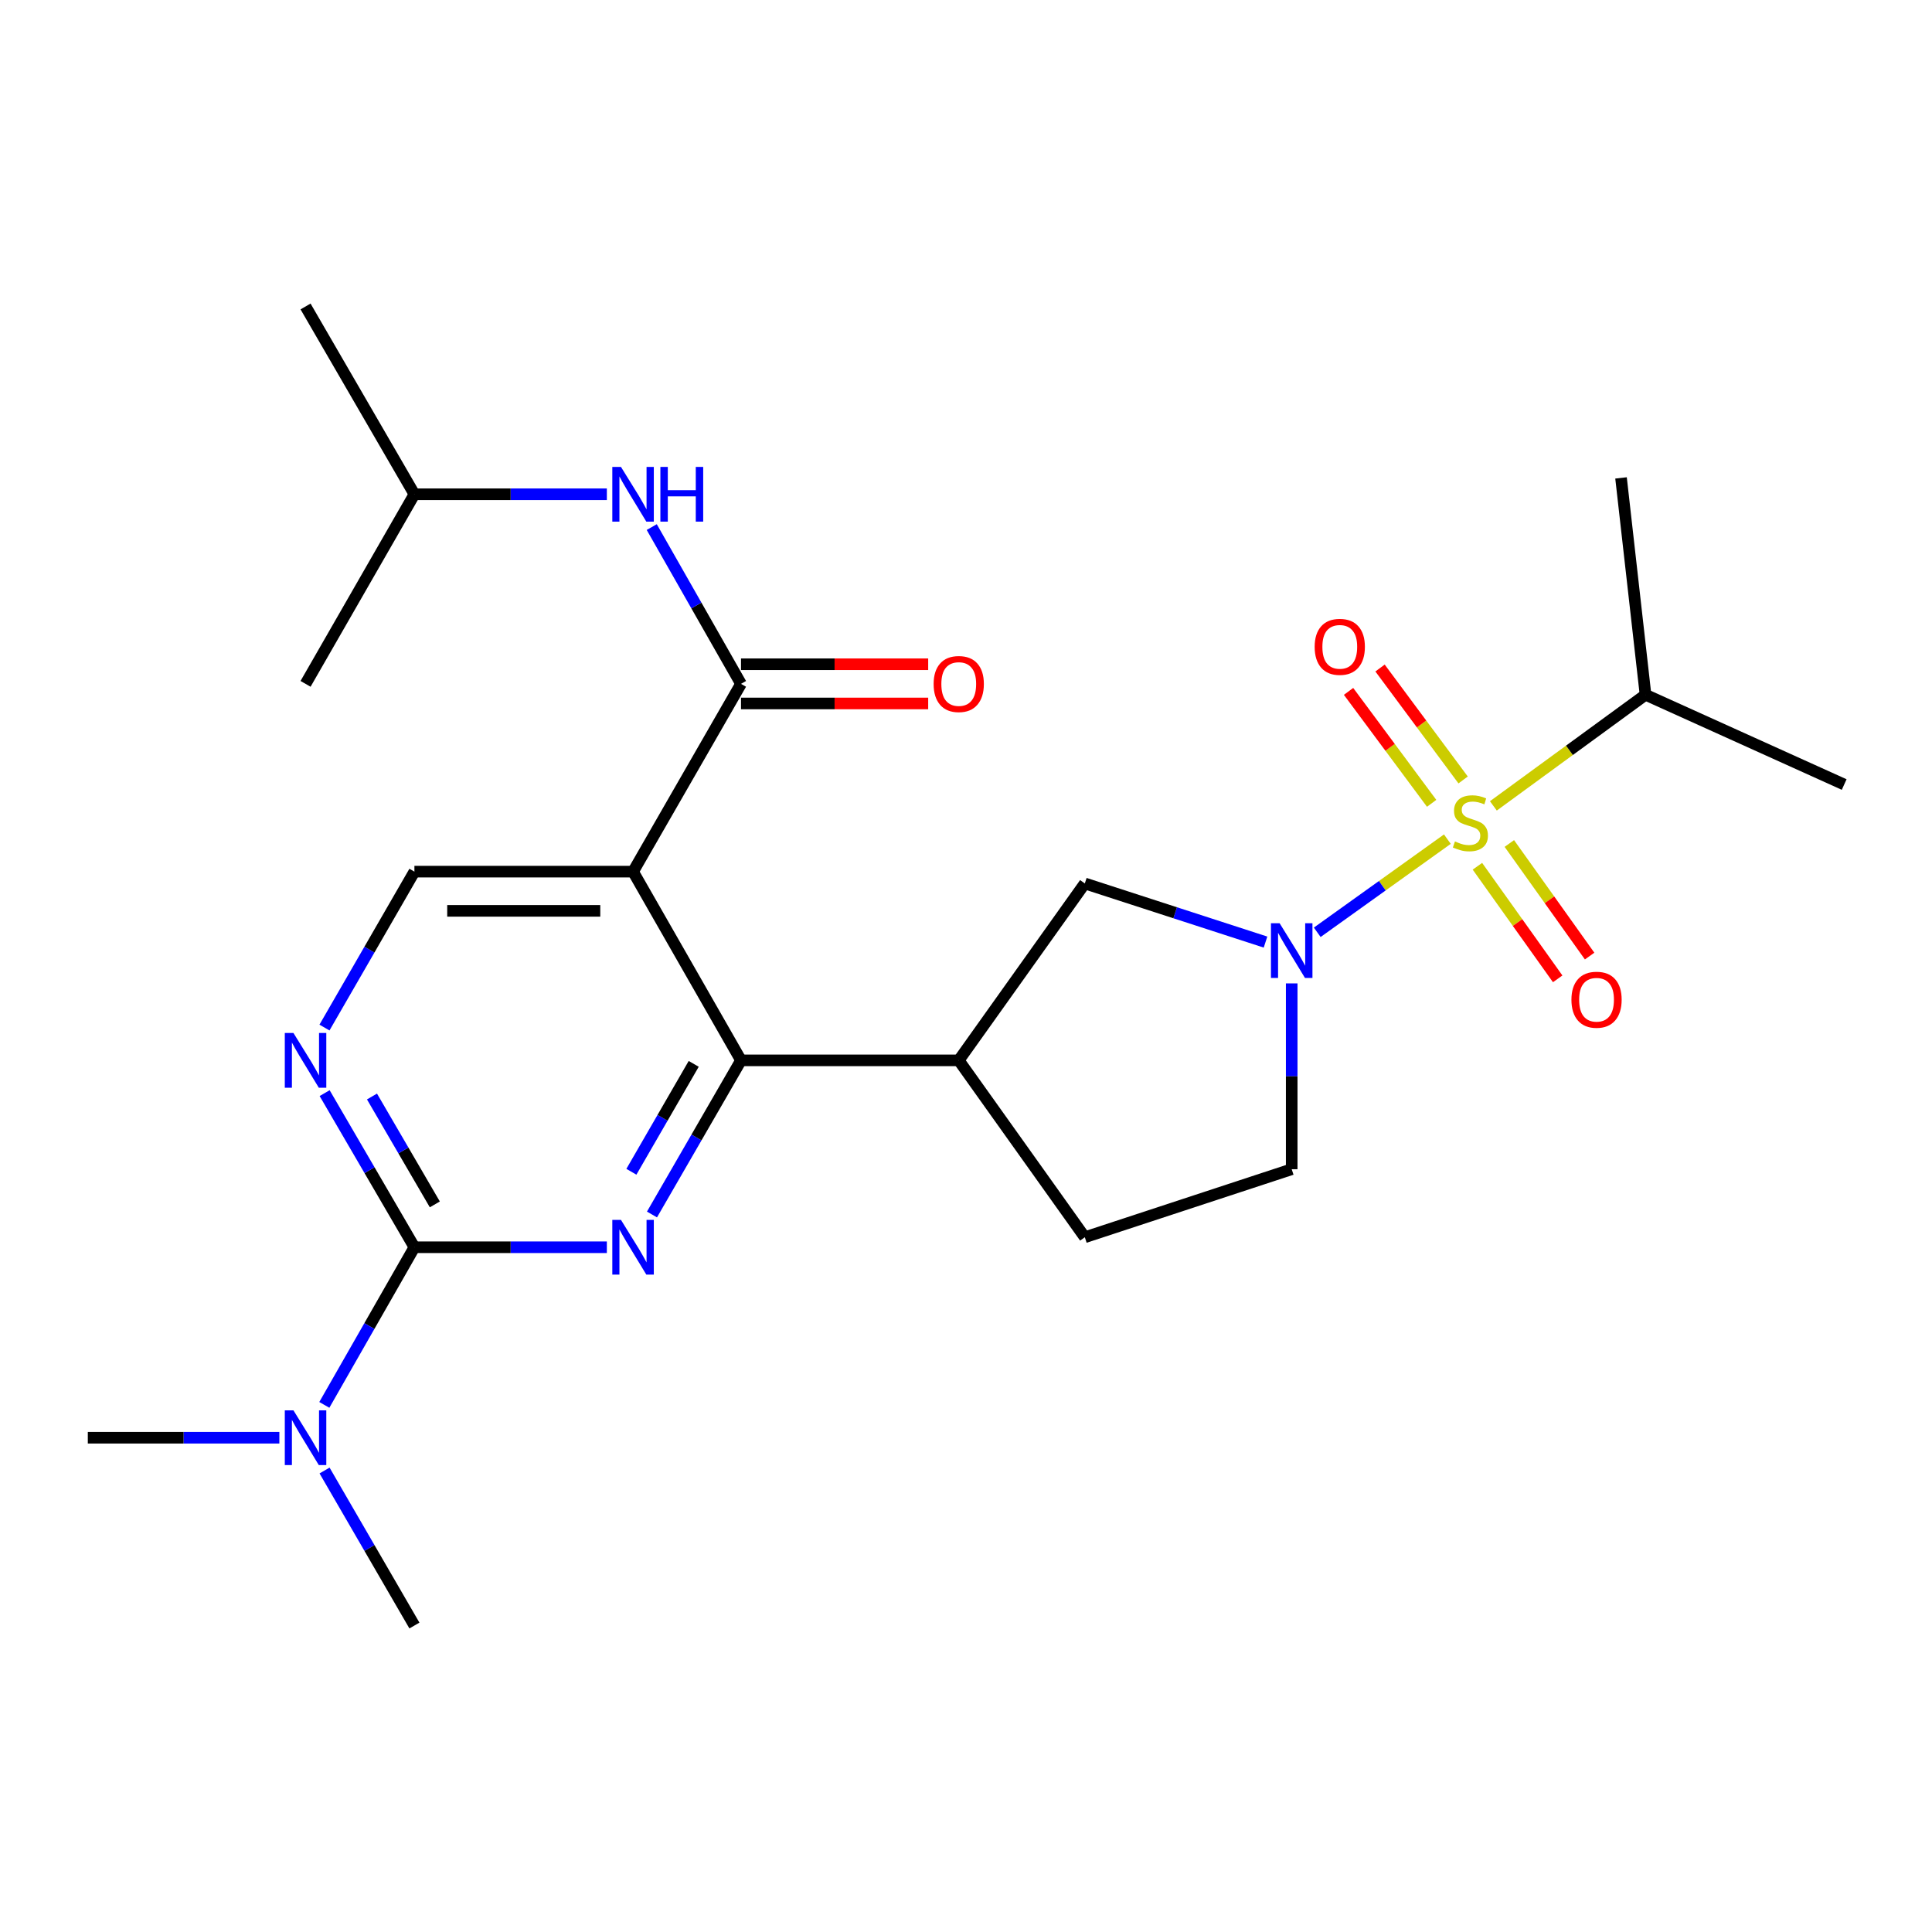 <?xml version='1.0' encoding='iso-8859-1'?>
<svg version='1.1' baseProfile='full'
              xmlns='http://www.w3.org/2000/svg'
                      xmlns:rdkit='http://www.rdkit.org/xml'
                      xmlns:xlink='http://www.w3.org/1999/xlink'
                  xml:space='preserve'
width='1000px' height='1000px' viewBox='0 0 1000 1000'>
<!-- END OF HEADER -->
<rect style='opacity:1.0;fill:#FFFFFF;stroke:none' width='1000' height='1000' x='0' y='0'> </rect>
<path class='bond-0' d='M 749.155,434.34 L 715.478,458.448' style='fill:none;fill-rule:evenodd;stroke:#CCCC00;stroke-width:6px;stroke-linecap:butt;stroke-linejoin:miter;stroke-opacity:1' />
<path class='bond-0' d='M 715.478,458.448 L 681.802,482.556' style='fill:none;fill-rule:evenodd;stroke:#0000FF;stroke-width:6px;stroke-linecap:butt;stroke-linejoin:miter;stroke-opacity:1' />
<path class='bond-11' d='M 757.31,403.703 L 735.807,374.735' style='fill:none;fill-rule:evenodd;stroke:#CCCC00;stroke-width:6px;stroke-linecap:butt;stroke-linejoin:miter;stroke-opacity:1' />
<path class='bond-11' d='M 735.807,374.735 L 714.305,345.767' style='fill:none;fill-rule:evenodd;stroke:#FF0000;stroke-width:6px;stroke-linecap:butt;stroke-linejoin:miter;stroke-opacity:1' />
<path class='bond-11' d='M 741.015,415.799 L 719.512,386.831' style='fill:none;fill-rule:evenodd;stroke:#CCCC00;stroke-width:6px;stroke-linecap:butt;stroke-linejoin:miter;stroke-opacity:1' />
<path class='bond-11' d='M 719.512,386.831 L 698.01,357.863' style='fill:none;fill-rule:evenodd;stroke:#FF0000;stroke-width:6px;stroke-linecap:butt;stroke-linejoin:miter;stroke-opacity:1' />
<path class='bond-12' d='M 764.708,448.373 L 785.482,477.509' style='fill:none;fill-rule:evenodd;stroke:#CCCC00;stroke-width:6px;stroke-linecap:butt;stroke-linejoin:miter;stroke-opacity:1' />
<path class='bond-12' d='M 785.482,477.509 L 806.257,506.645' style='fill:none;fill-rule:evenodd;stroke:#FF0000;stroke-width:6px;stroke-linecap:butt;stroke-linejoin:miter;stroke-opacity:1' />
<path class='bond-12' d='M 781.232,436.591 L 802.006,465.727' style='fill:none;fill-rule:evenodd;stroke:#CCCC00;stroke-width:6px;stroke-linecap:butt;stroke-linejoin:miter;stroke-opacity:1' />
<path class='bond-12' d='M 802.006,465.727 L 822.78,494.863' style='fill:none;fill-rule:evenodd;stroke:#FF0000;stroke-width:6px;stroke-linecap:butt;stroke-linejoin:miter;stroke-opacity:1' />
<path class='bond-15' d='M 772.965,417.123 L 812.344,388.362' style='fill:none;fill-rule:evenodd;stroke:#CCCC00;stroke-width:6px;stroke-linecap:butt;stroke-linejoin:miter;stroke-opacity:1' />
<path class='bond-15' d='M 812.344,388.362 L 851.724,359.601' style='fill:none;fill-rule:evenodd;stroke:#000000;stroke-width:6px;stroke-linecap:butt;stroke-linejoin:miter;stroke-opacity:1' />
<path class='bond-8' d='M 655.03,487.62 L 608.266,472.445' style='fill:none;fill-rule:evenodd;stroke:#0000FF;stroke-width:6px;stroke-linecap:butt;stroke-linejoin:miter;stroke-opacity:1' />
<path class='bond-8' d='M 608.266,472.445 L 561.501,457.27' style='fill:none;fill-rule:evenodd;stroke:#000000;stroke-width:6px;stroke-linecap:butt;stroke-linejoin:miter;stroke-opacity:1' />
<path class='bond-14' d='M 668.584,509.007 L 668.584,557.098' style='fill:none;fill-rule:evenodd;stroke:#0000FF;stroke-width:6px;stroke-linecap:butt;stroke-linejoin:miter;stroke-opacity:1' />
<path class='bond-14' d='M 668.584,557.098 L 668.584,605.189' style='fill:none;fill-rule:evenodd;stroke:#000000;stroke-width:6px;stroke-linecap:butt;stroke-linejoin:miter;stroke-opacity:1' />
<path class='bond-1' d='M 337.465,628.621 L 360.506,588.731' style='fill:none;fill-rule:evenodd;stroke:#0000FF;stroke-width:6px;stroke-linecap:butt;stroke-linejoin:miter;stroke-opacity:1' />
<path class='bond-1' d='M 360.506,588.731 L 383.548,548.84' style='fill:none;fill-rule:evenodd;stroke:#000000;stroke-width:6px;stroke-linecap:butt;stroke-linejoin:miter;stroke-opacity:1' />
<path class='bond-1' d='M 326.804,606.503 L 342.934,578.58' style='fill:none;fill-rule:evenodd;stroke:#0000FF;stroke-width:6px;stroke-linecap:butt;stroke-linejoin:miter;stroke-opacity:1' />
<path class='bond-1' d='M 342.934,578.58 L 359.063,550.657' style='fill:none;fill-rule:evenodd;stroke:#000000;stroke-width:6px;stroke-linecap:butt;stroke-linejoin:miter;stroke-opacity:1' />
<path class='bond-4' d='M 314.103,645.574 L 264.302,645.574' style='fill:none;fill-rule:evenodd;stroke:#0000FF;stroke-width:6px;stroke-linecap:butt;stroke-linejoin:miter;stroke-opacity:1' />
<path class='bond-4' d='M 264.302,645.574 L 214.501,645.574' style='fill:none;fill-rule:evenodd;stroke:#000000;stroke-width:6px;stroke-linecap:butt;stroke-linejoin:miter;stroke-opacity:1' />
<path class='bond-2' d='M 327.673,451.16 L 383.548,548.84' style='fill:none;fill-rule:evenodd;stroke:#000000;stroke-width:6px;stroke-linecap:butt;stroke-linejoin:miter;stroke-opacity:1' />
<path class='bond-5' d='M 327.673,451.16 L 383.548,353.964' style='fill:none;fill-rule:evenodd;stroke:#000000;stroke-width:6px;stroke-linecap:butt;stroke-linejoin:miter;stroke-opacity:1' />
<path class='bond-9' d='M 327.673,451.16 L 214.501,451.16' style='fill:none;fill-rule:evenodd;stroke:#000000;stroke-width:6px;stroke-linecap:butt;stroke-linejoin:miter;stroke-opacity:1' />
<path class='bond-9' d='M 310.697,471.454 L 231.477,471.454' style='fill:none;fill-rule:evenodd;stroke:#000000;stroke-width:6px;stroke-linecap:butt;stroke-linejoin:miter;stroke-opacity:1' />
<path class='bond-3' d='M 383.548,548.84 L 496.246,548.84' style='fill:none;fill-rule:evenodd;stroke:#000000;stroke-width:6px;stroke-linecap:butt;stroke-linejoin:miter;stroke-opacity:1' />
<path class='bond-13' d='M 214.501,645.574 L 191.184,686.371' style='fill:none;fill-rule:evenodd;stroke:#000000;stroke-width:6px;stroke-linecap:butt;stroke-linejoin:miter;stroke-opacity:1' />
<path class='bond-13' d='M 191.184,686.371 L 167.868,727.168' style='fill:none;fill-rule:evenodd;stroke:#0000FF;stroke-width:6px;stroke-linecap:butt;stroke-linejoin:miter;stroke-opacity:1' />
<path class='bond-26' d='M 214.501,645.574 L 191.266,605.686' style='fill:none;fill-rule:evenodd;stroke:#000000;stroke-width:6px;stroke-linecap:butt;stroke-linejoin:miter;stroke-opacity:1' />
<path class='bond-26' d='M 191.266,605.686 L 168.031,565.799' style='fill:none;fill-rule:evenodd;stroke:#0000FF;stroke-width:6px;stroke-linecap:butt;stroke-linejoin:miter;stroke-opacity:1' />
<path class='bond-26' d='M 225.066,623.393 L 208.802,595.472' style='fill:none;fill-rule:evenodd;stroke:#000000;stroke-width:6px;stroke-linecap:butt;stroke-linejoin:miter;stroke-opacity:1' />
<path class='bond-26' d='M 208.802,595.472 L 192.537,567.55' style='fill:none;fill-rule:evenodd;stroke:#0000FF;stroke-width:6px;stroke-linecap:butt;stroke-linejoin:miter;stroke-opacity:1' />
<path class='bond-10' d='M 383.548,353.964 L 360.445,313.39' style='fill:none;fill-rule:evenodd;stroke:#000000;stroke-width:6px;stroke-linecap:butt;stroke-linejoin:miter;stroke-opacity:1' />
<path class='bond-10' d='M 360.445,313.39 L 337.343,272.816' style='fill:none;fill-rule:evenodd;stroke:#0000FF;stroke-width:6px;stroke-linecap:butt;stroke-linejoin:miter;stroke-opacity:1' />
<path class='bond-16' d='M 383.548,364.111 L 431.988,364.111' style='fill:none;fill-rule:evenodd;stroke:#000000;stroke-width:6px;stroke-linecap:butt;stroke-linejoin:miter;stroke-opacity:1' />
<path class='bond-16' d='M 431.988,364.111 L 480.428,364.111' style='fill:none;fill-rule:evenodd;stroke:#FF0000;stroke-width:6px;stroke-linecap:butt;stroke-linejoin:miter;stroke-opacity:1' />
<path class='bond-16' d='M 383.548,343.817 L 431.988,343.817' style='fill:none;fill-rule:evenodd;stroke:#000000;stroke-width:6px;stroke-linecap:butt;stroke-linejoin:miter;stroke-opacity:1' />
<path class='bond-16' d='M 431.988,343.817 L 480.428,343.817' style='fill:none;fill-rule:evenodd;stroke:#FF0000;stroke-width:6px;stroke-linecap:butt;stroke-linejoin:miter;stroke-opacity:1' />
<path class='bond-6' d='M 496.246,548.84 L 561.501,457.27' style='fill:none;fill-rule:evenodd;stroke:#000000;stroke-width:6px;stroke-linecap:butt;stroke-linejoin:miter;stroke-opacity:1' />
<path class='bond-25' d='M 496.246,548.84 L 561.501,640.399' style='fill:none;fill-rule:evenodd;stroke:#000000;stroke-width:6px;stroke-linecap:butt;stroke-linejoin:miter;stroke-opacity:1' />
<path class='bond-7' d='M 167.947,531.861 L 191.224,491.51' style='fill:none;fill-rule:evenodd;stroke:#0000FF;stroke-width:6px;stroke-linecap:butt;stroke-linejoin:miter;stroke-opacity:1' />
<path class='bond-7' d='M 191.224,491.51 L 214.501,451.16' style='fill:none;fill-rule:evenodd;stroke:#000000;stroke-width:6px;stroke-linecap:butt;stroke-linejoin:miter;stroke-opacity:1' />
<path class='bond-18' d='M 314.103,255.833 L 264.302,255.833' style='fill:none;fill-rule:evenodd;stroke:#0000FF;stroke-width:6px;stroke-linecap:butt;stroke-linejoin:miter;stroke-opacity:1' />
<path class='bond-18' d='M 264.302,255.833 L 214.501,255.833' style='fill:none;fill-rule:evenodd;stroke:#000000;stroke-width:6px;stroke-linecap:butt;stroke-linejoin:miter;stroke-opacity:1' />
<path class='bond-19' d='M 144.595,744.167 L 95.025,744.167' style='fill:none;fill-rule:evenodd;stroke:#0000FF;stroke-width:6px;stroke-linecap:butt;stroke-linejoin:miter;stroke-opacity:1' />
<path class='bond-19' d='M 95.025,744.167 L 45.455,744.167' style='fill:none;fill-rule:evenodd;stroke:#000000;stroke-width:6px;stroke-linecap:butt;stroke-linejoin:miter;stroke-opacity:1' />
<path class='bond-20' d='M 167.989,761.136 L 191.245,801.255' style='fill:none;fill-rule:evenodd;stroke:#0000FF;stroke-width:6px;stroke-linecap:butt;stroke-linejoin:miter;stroke-opacity:1' />
<path class='bond-20' d='M 191.245,801.255 L 214.501,841.374' style='fill:none;fill-rule:evenodd;stroke:#000000;stroke-width:6px;stroke-linecap:butt;stroke-linejoin:miter;stroke-opacity:1' />
<path class='bond-17' d='M 668.584,605.189 L 561.501,640.399' style='fill:none;fill-rule:evenodd;stroke:#000000;stroke-width:6px;stroke-linecap:butt;stroke-linejoin:miter;stroke-opacity:1' />
<path class='bond-21' d='M 851.724,359.601 L 954.545,406.074' style='fill:none;fill-rule:evenodd;stroke:#000000;stroke-width:6px;stroke-linecap:butt;stroke-linejoin:miter;stroke-opacity:1' />
<path class='bond-22' d='M 851.724,359.601 L 839.04,247.366' style='fill:none;fill-rule:evenodd;stroke:#000000;stroke-width:6px;stroke-linecap:butt;stroke-linejoin:miter;stroke-opacity:1' />
<path class='bond-23' d='M 214.501,255.833 L 158.152,158.626' style='fill:none;fill-rule:evenodd;stroke:#000000;stroke-width:6px;stroke-linecap:butt;stroke-linejoin:miter;stroke-opacity:1' />
<path class='bond-24' d='M 214.501,255.833 L 158.152,353.964' style='fill:none;fill-rule:evenodd;stroke:#000000;stroke-width:6px;stroke-linecap:butt;stroke-linejoin:miter;stroke-opacity:1' />
<path  class='atom-0' d='M 753.079 435.524
Q 753.399 435.644, 754.719 436.204
Q 756.039 436.764, 757.479 437.124
Q 758.959 437.444, 760.399 437.444
Q 763.079 437.444, 764.639 436.164
Q 766.199 434.844, 766.199 432.564
Q 766.199 431.004, 765.399 430.044
Q 764.639 429.084, 763.439 428.564
Q 762.239 428.044, 760.239 427.444
Q 757.719 426.684, 756.199 425.964
Q 754.719 425.244, 753.639 423.724
Q 752.599 422.204, 752.599 419.644
Q 752.599 416.084, 754.999 413.884
Q 757.439 411.684, 762.239 411.684
Q 765.519 411.684, 769.239 413.244
L 768.319 416.324
Q 764.919 414.924, 762.359 414.924
Q 759.599 414.924, 758.079 416.084
Q 756.559 417.204, 756.599 419.164
Q 756.599 420.684, 757.359 421.604
Q 758.159 422.524, 759.279 423.044
Q 760.439 423.564, 762.359 424.164
Q 764.919 424.964, 766.439 425.764
Q 767.959 426.564, 769.039 428.204
Q 770.159 429.804, 770.159 432.564
Q 770.159 436.484, 767.519 438.604
Q 764.919 440.684, 760.559 440.684
Q 758.039 440.684, 756.119 440.124
Q 754.239 439.604, 751.999 438.684
L 753.079 435.524
' fill='#CCCC00'/>
<path  class='atom-1' d='M 662.324 477.858
L 671.604 492.858
Q 672.524 494.338, 674.004 497.018
Q 675.484 499.698, 675.564 499.858
L 675.564 477.858
L 679.324 477.858
L 679.324 506.178
L 675.444 506.178
L 665.484 489.778
Q 664.324 487.858, 663.084 485.658
Q 661.884 483.458, 661.524 482.778
L 661.524 506.178
L 657.844 506.178
L 657.844 477.858
L 662.324 477.858
' fill='#0000FF'/>
<path  class='atom-2' d='M 321.413 631.414
L 330.693 646.414
Q 331.613 647.894, 333.093 650.574
Q 334.573 653.254, 334.653 653.414
L 334.653 631.414
L 338.413 631.414
L 338.413 659.734
L 334.533 659.734
L 324.573 643.334
Q 323.413 641.414, 322.173 639.214
Q 320.973 637.014, 320.613 636.334
L 320.613 659.734
L 316.933 659.734
L 316.933 631.414
L 321.413 631.414
' fill='#0000FF'/>
<path  class='atom-8' d='M 151.892 534.68
L 161.172 549.68
Q 162.092 551.16, 163.572 553.84
Q 165.052 556.52, 165.132 556.68
L 165.132 534.68
L 168.892 534.68
L 168.892 563
L 165.012 563
L 155.052 546.6
Q 153.892 544.68, 152.652 542.48
Q 151.452 540.28, 151.092 539.6
L 151.092 563
L 147.412 563
L 147.412 534.68
L 151.892 534.68
' fill='#0000FF'/>
<path  class='atom-11' d='M 321.413 241.673
L 330.693 256.673
Q 331.613 258.153, 333.093 260.833
Q 334.573 263.513, 334.653 263.673
L 334.653 241.673
L 338.413 241.673
L 338.413 269.993
L 334.533 269.993
L 324.573 253.593
Q 323.413 251.673, 322.173 249.473
Q 320.973 247.273, 320.613 246.593
L 320.613 269.993
L 316.933 269.993
L 316.933 241.673
L 321.413 241.673
' fill='#0000FF'/>
<path  class='atom-11' d='M 341.813 241.673
L 345.653 241.673
L 345.653 253.713
L 360.133 253.713
L 360.133 241.673
L 363.973 241.673
L 363.973 269.993
L 360.133 269.993
L 360.133 256.913
L 345.653 256.913
L 345.653 269.993
L 341.813 269.993
L 341.813 241.673
' fill='#0000FF'/>
<path  class='atom-12' d='M 680.467 334.799
Q 680.467 327.999, 683.827 324.199
Q 687.187 320.399, 693.467 320.399
Q 699.747 320.399, 703.107 324.199
Q 706.467 327.999, 706.467 334.799
Q 706.467 341.679, 703.067 345.599
Q 699.667 349.479, 693.467 349.479
Q 687.227 349.479, 683.827 345.599
Q 680.467 341.719, 680.467 334.799
M 693.467 346.279
Q 697.787 346.279, 700.107 343.399
Q 702.467 340.479, 702.467 334.799
Q 702.467 329.239, 700.107 326.439
Q 697.787 323.599, 693.467 323.599
Q 689.147 323.599, 686.787 326.399
Q 684.467 329.199, 684.467 334.799
Q 684.467 340.519, 686.787 343.399
Q 689.147 346.279, 693.467 346.279
' fill='#FF0000'/>
<path  class='atom-13' d='M 813.368 517.454
Q 813.368 510.654, 816.728 506.854
Q 820.088 503.054, 826.368 503.054
Q 832.648 503.054, 836.008 506.854
Q 839.368 510.654, 839.368 517.454
Q 839.368 524.334, 835.968 528.254
Q 832.568 532.134, 826.368 532.134
Q 820.128 532.134, 816.728 528.254
Q 813.368 524.374, 813.368 517.454
M 826.368 528.934
Q 830.688 528.934, 833.008 526.054
Q 835.368 523.134, 835.368 517.454
Q 835.368 511.894, 833.008 509.094
Q 830.688 506.254, 826.368 506.254
Q 822.048 506.254, 819.688 509.054
Q 817.368 511.854, 817.368 517.454
Q 817.368 523.174, 819.688 526.054
Q 822.048 528.934, 826.368 528.934
' fill='#FF0000'/>
<path  class='atom-14' d='M 151.892 730.007
L 161.172 745.007
Q 162.092 746.487, 163.572 749.167
Q 165.052 751.847, 165.132 752.007
L 165.132 730.007
L 168.892 730.007
L 168.892 758.327
L 165.012 758.327
L 155.052 741.927
Q 153.892 740.007, 152.652 737.807
Q 151.452 735.607, 151.092 734.927
L 151.092 758.327
L 147.412 758.327
L 147.412 730.007
L 151.892 730.007
' fill='#0000FF'/>
<path  class='atom-17' d='M 483.246 354.044
Q 483.246 347.244, 486.606 343.444
Q 489.966 339.644, 496.246 339.644
Q 502.526 339.644, 505.886 343.444
Q 509.246 347.244, 509.246 354.044
Q 509.246 360.924, 505.846 364.844
Q 502.446 368.724, 496.246 368.724
Q 490.006 368.724, 486.606 364.844
Q 483.246 360.964, 483.246 354.044
M 496.246 365.524
Q 500.566 365.524, 502.886 362.644
Q 505.246 359.724, 505.246 354.044
Q 505.246 348.484, 502.886 345.684
Q 500.566 342.844, 496.246 342.844
Q 491.926 342.844, 489.566 345.644
Q 487.246 348.444, 487.246 354.044
Q 487.246 359.764, 489.566 362.644
Q 491.926 365.524, 496.246 365.524
' fill='#FF0000'/>
</svg>

